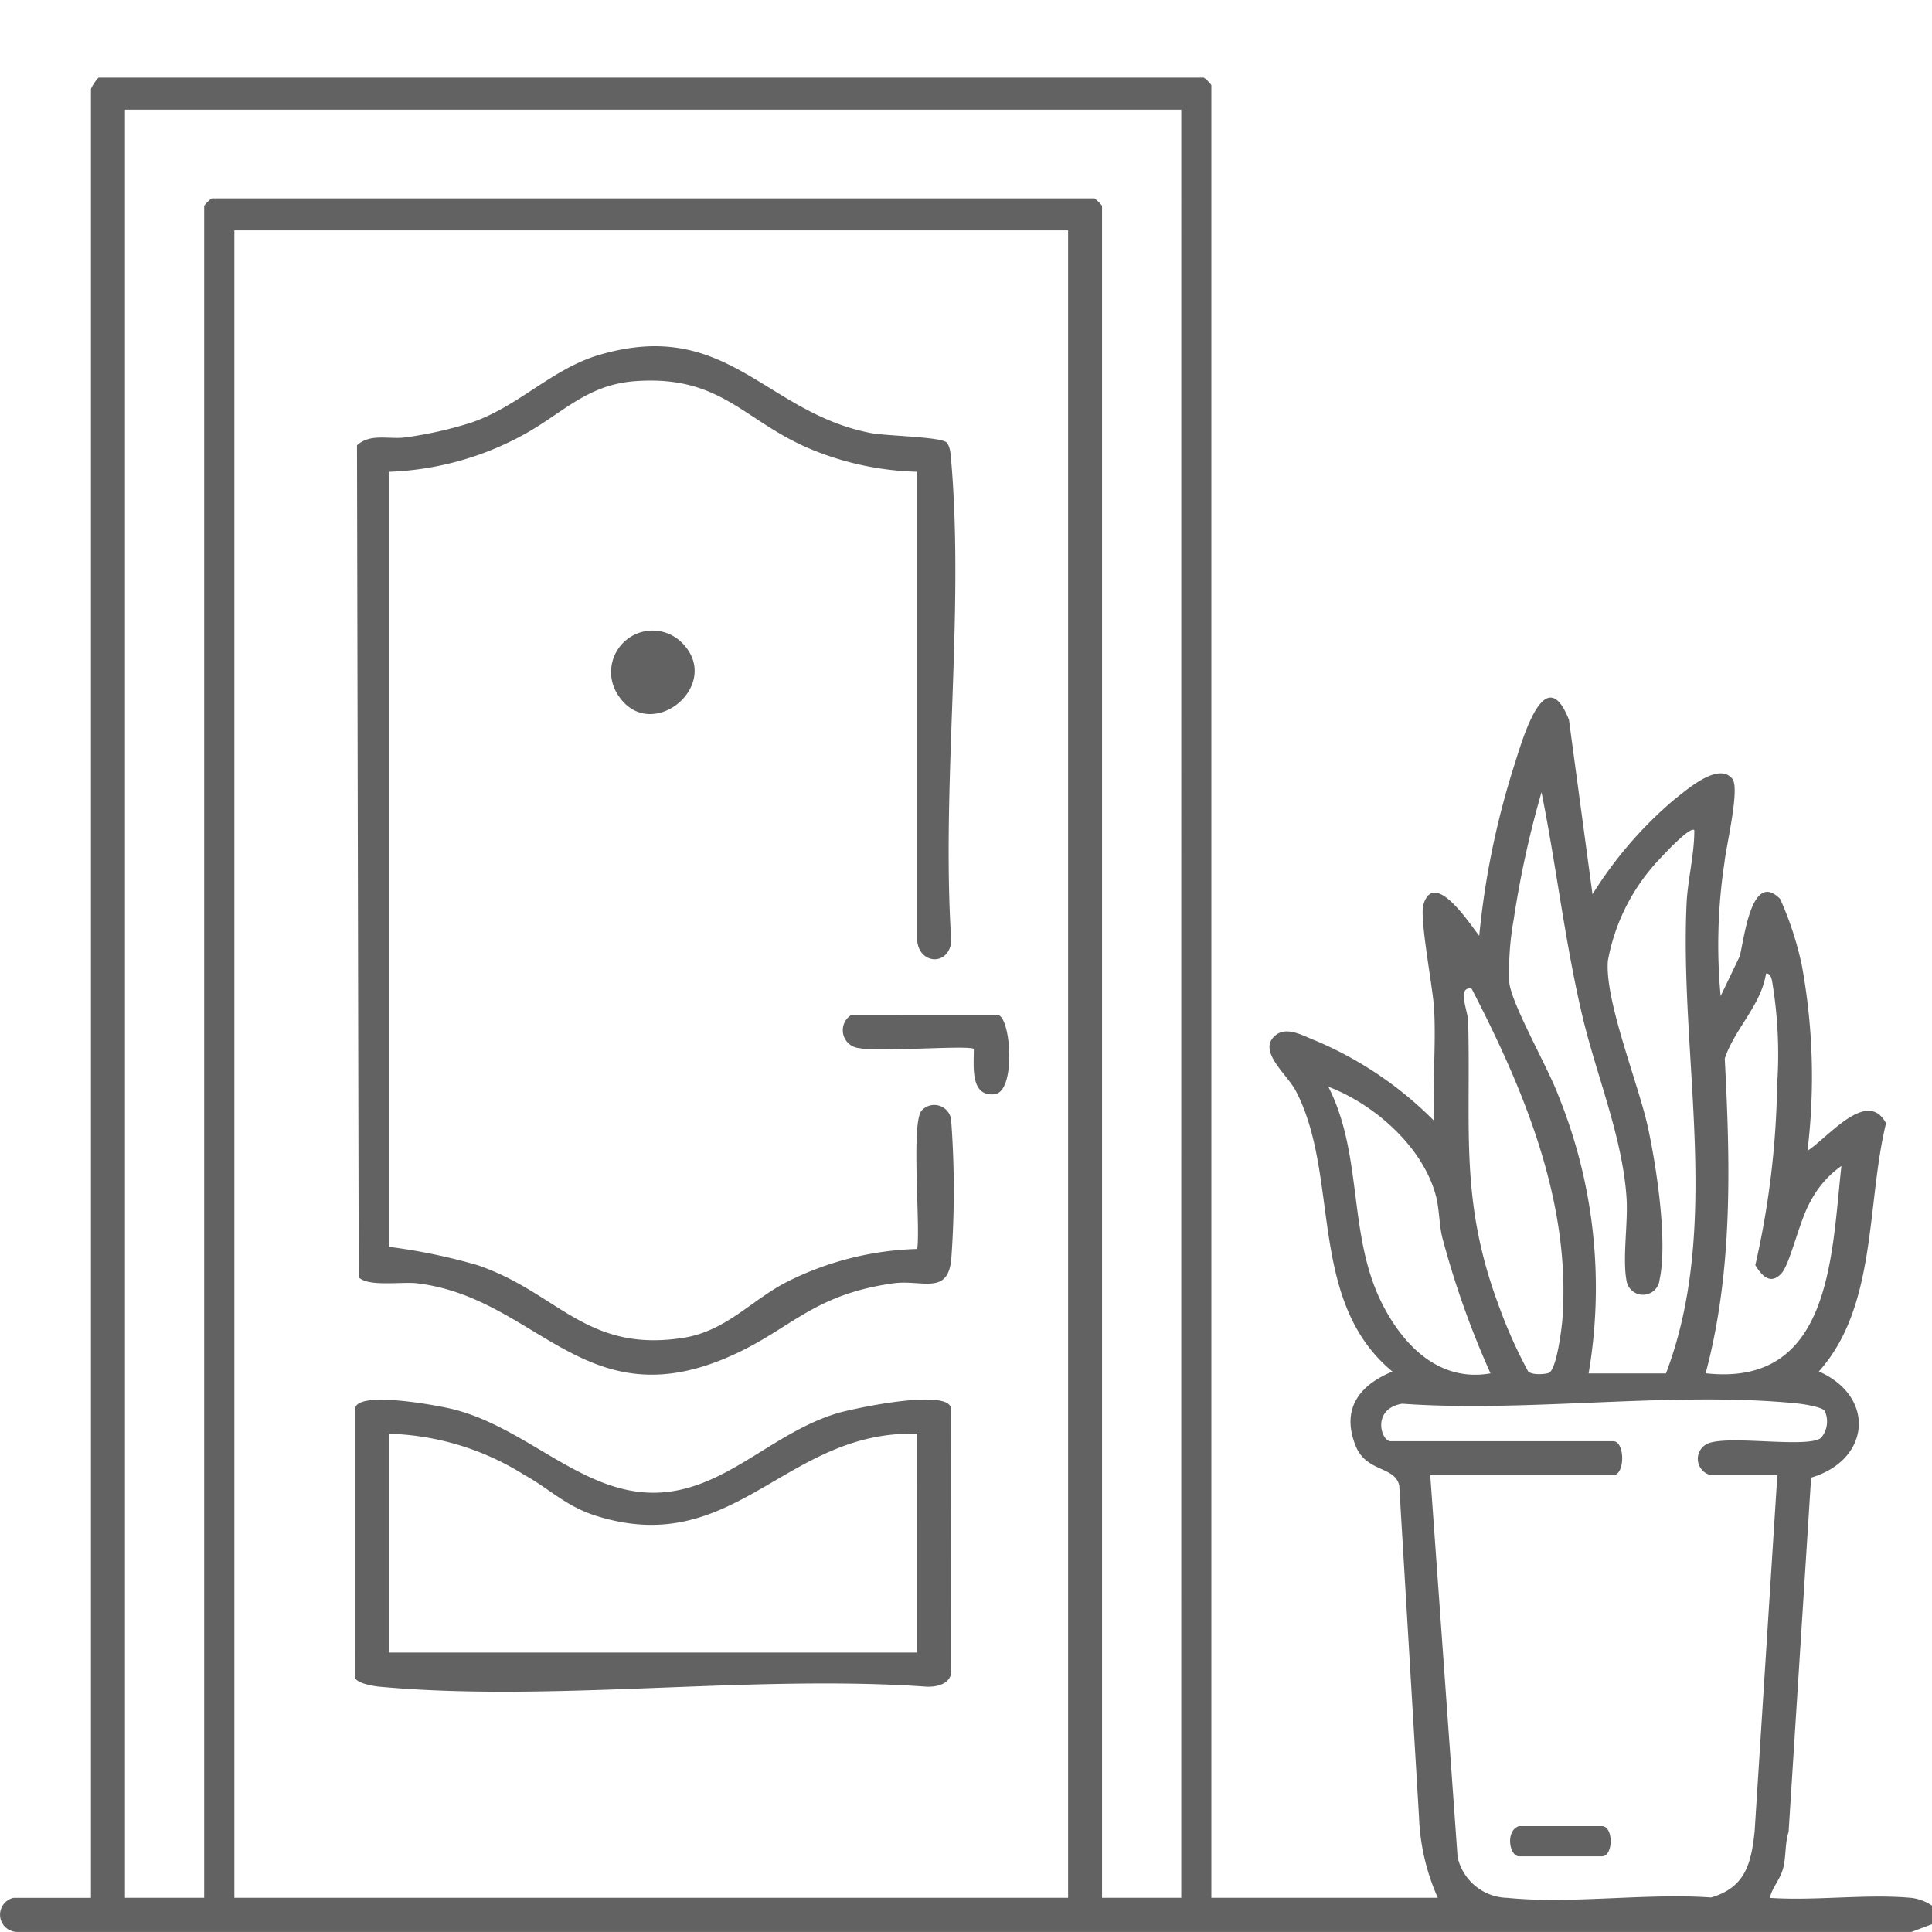 <svg xmlns="http://www.w3.org/2000/svg" xmlns:xlink="http://www.w3.org/1999/xlink" width="100" height="100" viewBox="0 0 100 100">
  <defs>
    <clipPath id="clip-path">
      <rect id="Rettangolo_25" data-name="Rettangolo 25" width="100" height="95.985" fill="#626262"/>
    </clipPath>
  </defs>
  <g id="Raggruppa_206" data-name="Raggruppa 206" transform="translate(6950 3225)">
    <rect id="Rettangolo_83" data-name="Rettangolo 83" width="100" height="100" transform="translate(-6950 -3225)" fill="none"/>
    <g id="Raggruppa_199" data-name="Raggruppa 199" transform="translate(-6950 -3220.985)">
      <g id="Raggruppa_45" data-name="Raggruppa 45" clip-path="url(#clip-path)">
        <path id="Tracciato_199" data-name="Tracciato 199" d="M100,95.582l-1.062.4-98.044,0a.893.893,0,0,1-.186-1.766h4V.585A2.224,2.224,0,0,1,5.1,0L62.311,0A1.73,1.73,0,0,1,62.7.39V94.215H74.421a11.281,11.281,0,0,1-.974-4.2L72.425,72.876c-.225-1.013-1.7-.68-2.253-2.043-.763-1.9.165-3.147,1.9-3.856-4.428-3.665-2.687-10.1-5-14.526-.456-.873-2.009-2.07-1.064-2.869.6-.505,1.437.019,2.1.272a19.07,19.07,0,0,1,6.113,4.137c-.079-1.912.109-3.858.01-5.769-.057-1.1-.769-4.711-.555-5.419.567-1.872,2.451,1.083,2.889,1.619a42.361,42.361,0,0,1,1.814-8.83c.43-1.344,1.591-5.491,2.829-2.353l1.219,9.034a20.85,20.85,0,0,1,4.2-4.876c.663-.517,2.314-2,3.04-1.1.4.5-.318,3.455-.407,4.317a28.512,28.512,0,0,0-.2,6.928l.98-2.043c.227-.749.584-4.525,2.1-2.986a16.864,16.864,0,0,1,1.127,3.461,31.913,31.913,0,0,1,.288,9.575c1.071-.687,3.095-3.251,4.066-1.426-1.023,4.2-.458,9.487-3.478,12.848,2.958,1.3,2.674,4.59-.4,5.495L92.578,90.8c-.194.6-.125,1.267-.279,1.868-.161.625-.554.973-.694,1.551,2.365.162,4.993-.214,7.326,0a2.41,2.41,0,0,1,1.069.4ZM61.143,1.659H6.468V94.215h4.1V6.639a1.745,1.745,0,0,1,.393-.387H56.648a1.75,1.75,0,0,1,.394.387V94.215h4.1ZM55.285,7.908H12.131V94.215H55.285ZM82.231,67.073h4c2.908-7.667.7-16.3,1.066-24.318.055-1.215.409-2.562.4-3.8-.2-.224-1.566,1.242-1.762,1.458a10.334,10.334,0,0,0-2.712,5.3c-.169,2.077,1.585,6.37,2.074,8.624.446,2.055,1.032,5.911.6,7.9a.862.862,0,0,1-1.708.038c-.219-1.162.088-3.014,0-4.3-.211-3.152-1.566-6.344-2.291-9.425-.9-3.815-1.34-7.725-2.11-11.559a51.177,51.177,0,0,0-1.437,6.571,15.027,15.027,0,0,0-.228,3.3c.147,1.171,2.008,4.386,2.546,5.849a26.45,26.45,0,0,1,1.559,14.355M95.312,56.334a5.161,5.161,0,0,0-1.593,1.821c-.581.985-1.06,3.264-1.52,3.752-.563.6-1.009.11-1.344-.438a44.767,44.767,0,0,0,1.129-9.342,22.843,22.843,0,0,0-.21-5.045c-.044-.216-.054-.731-.364-.707-.258,1.65-1.617,2.847-2.137,4.4.287,5.453.43,10.988-.989,16.291,6.514.727,6.51-6.082,7.028-10.739M76.175,47.157c-.779-.145-.2,1.176-.185,1.651.152,5.555-.45,9.243,1.549,14.657a25.116,25.116,0,0,0,1.547,3.486c.167.217.834.175,1.069.1.409-.139.678-2.279.716-2.8.443-6.039-1.99-11.861-4.7-17.093m.978,19.915a45.748,45.748,0,0,1-2.483-6.985c-.179-.672-.16-1.51-.341-2.2-.672-2.543-3.176-4.742-5.571-5.655,1.851,3.637.958,7.845,2.9,11.454,1.122,2.091,2.944,3.832,5.5,3.383m14.841,5.273H88.577a.865.865,0,0,1-.108-1.669c1.214-.4,5.1.281,5.789-.265a1.313,1.313,0,0,0,.188-1.4c-.138-.2-1.082-.345-1.38-.376-6.425-.663-13.948.48-20.489.008-1.591.262-1.1,1.941-.6,1.941H83.5c.618,0,.618,1.757,0,1.757H74.03l1.415,19.771a2.7,2.7,0,0,0,2.578,2.108c3.31.33,7.173-.256,10.544-.02,1.769-.517,2.073-1.749,2.252-3.41Z" transform="translate(0)" fill="#626262"/>
        <path id="Tracciato_200" data-name="Tracciato 200" d="M57.312,25.153c.216.216.224.716.25,1.019.669,7.931-.525,16.787,0,24.816-.158,1.334-1.786,1.152-1.77-.2l0-24.12a15.374,15.374,0,0,1-5.27-1.076c-3.669-1.442-4.745-3.931-9.287-3.617-2.539.175-3.783,1.666-5.816,2.776a15.628,15.628,0,0,1-6.966,1.919l0,40.114A30.382,30.382,0,0,1,33,67.722c4.188,1.4,5.633,4.569,10.7,3.771,2.194-.345,3.5-1.934,5.323-2.878a15.954,15.954,0,0,1,6.774-1.72c.176-1.168-.338-6.6.241-7.178a.883.883,0,0,1,1.524.627,48.561,48.561,0,0,1,0,7.047c-.163,1.935-1.517,1.075-3.011,1.284-4.344.611-5.362,2.511-8.776,3.917C38.516,75.579,36.033,69.4,29.9,68.672c-.774-.092-2.512.194-3.011-.309L26.8,25.3c.688-.642,1.675-.292,2.516-.413a20.362,20.362,0,0,0,3.353-.749c2.454-.819,4.214-2.792,6.643-3.511,6.647-1.968,8.59,2.987,14.1,4.039.785.15,3.611.19,3.907.486" transform="translate(-8.322 -6.264)" fill="#626262"/>
        <path id="Tracciato_201" data-name="Tracciato 201" d="M57.511,113.42c-.1.567-.763.707-1.261.691-9.115-.641-19.348.827-28.331,0-.284-.026-1.26-.183-1.26-.5V99.751c0-1.011,4.343-.186,5.078,0,3.8.953,6.648,4.353,10.412,4.32,3.6-.032,6.03-3.095,9.5-4.123.767-.227,5.857-1.33,5.857-.2Zm-1.757-12.4c-6.836-.205-9.434,6.524-16.64,4.241-1.567-.5-2.4-1.4-3.727-2.131a13.846,13.846,0,0,0-6.97-2.11v11.325H55.753Z" transform="translate(-8.279 -30.823)" fill="#626262"/>
        <path id="Tracciato_202" data-name="Tracciato 202" d="M71.322,70.381c.662.185.92,3.987-.2,4.1-1.274.131-1.06-1.481-1.067-2.345-.208-.21-4.972.17-5.915-.041a.93.93,0,0,1-.432-1.715Z" transform="translate(-19.65 -21.858)" fill="#626262"/>
        <path id="Tracciato_203" data-name="Tracciato 203" d="M49.537,42.145c2.183,2.186-1.67,5.338-3.342,2.658a2.148,2.148,0,0,1,3.342-2.658" transform="translate(-14.235 -12.887)" fill="#626262"/>
        <path id="Tracciato_204" data-name="Tracciato 204" d="M113.827,131.274h4.3c.6,0,.6,1.562,0,1.562h-4.3c-.492,0-.718-1.324,0-1.562" transform="translate(-35.208 -40.769)" fill="#626262"/>
      </g>
    </g>
  </g>
</svg>
